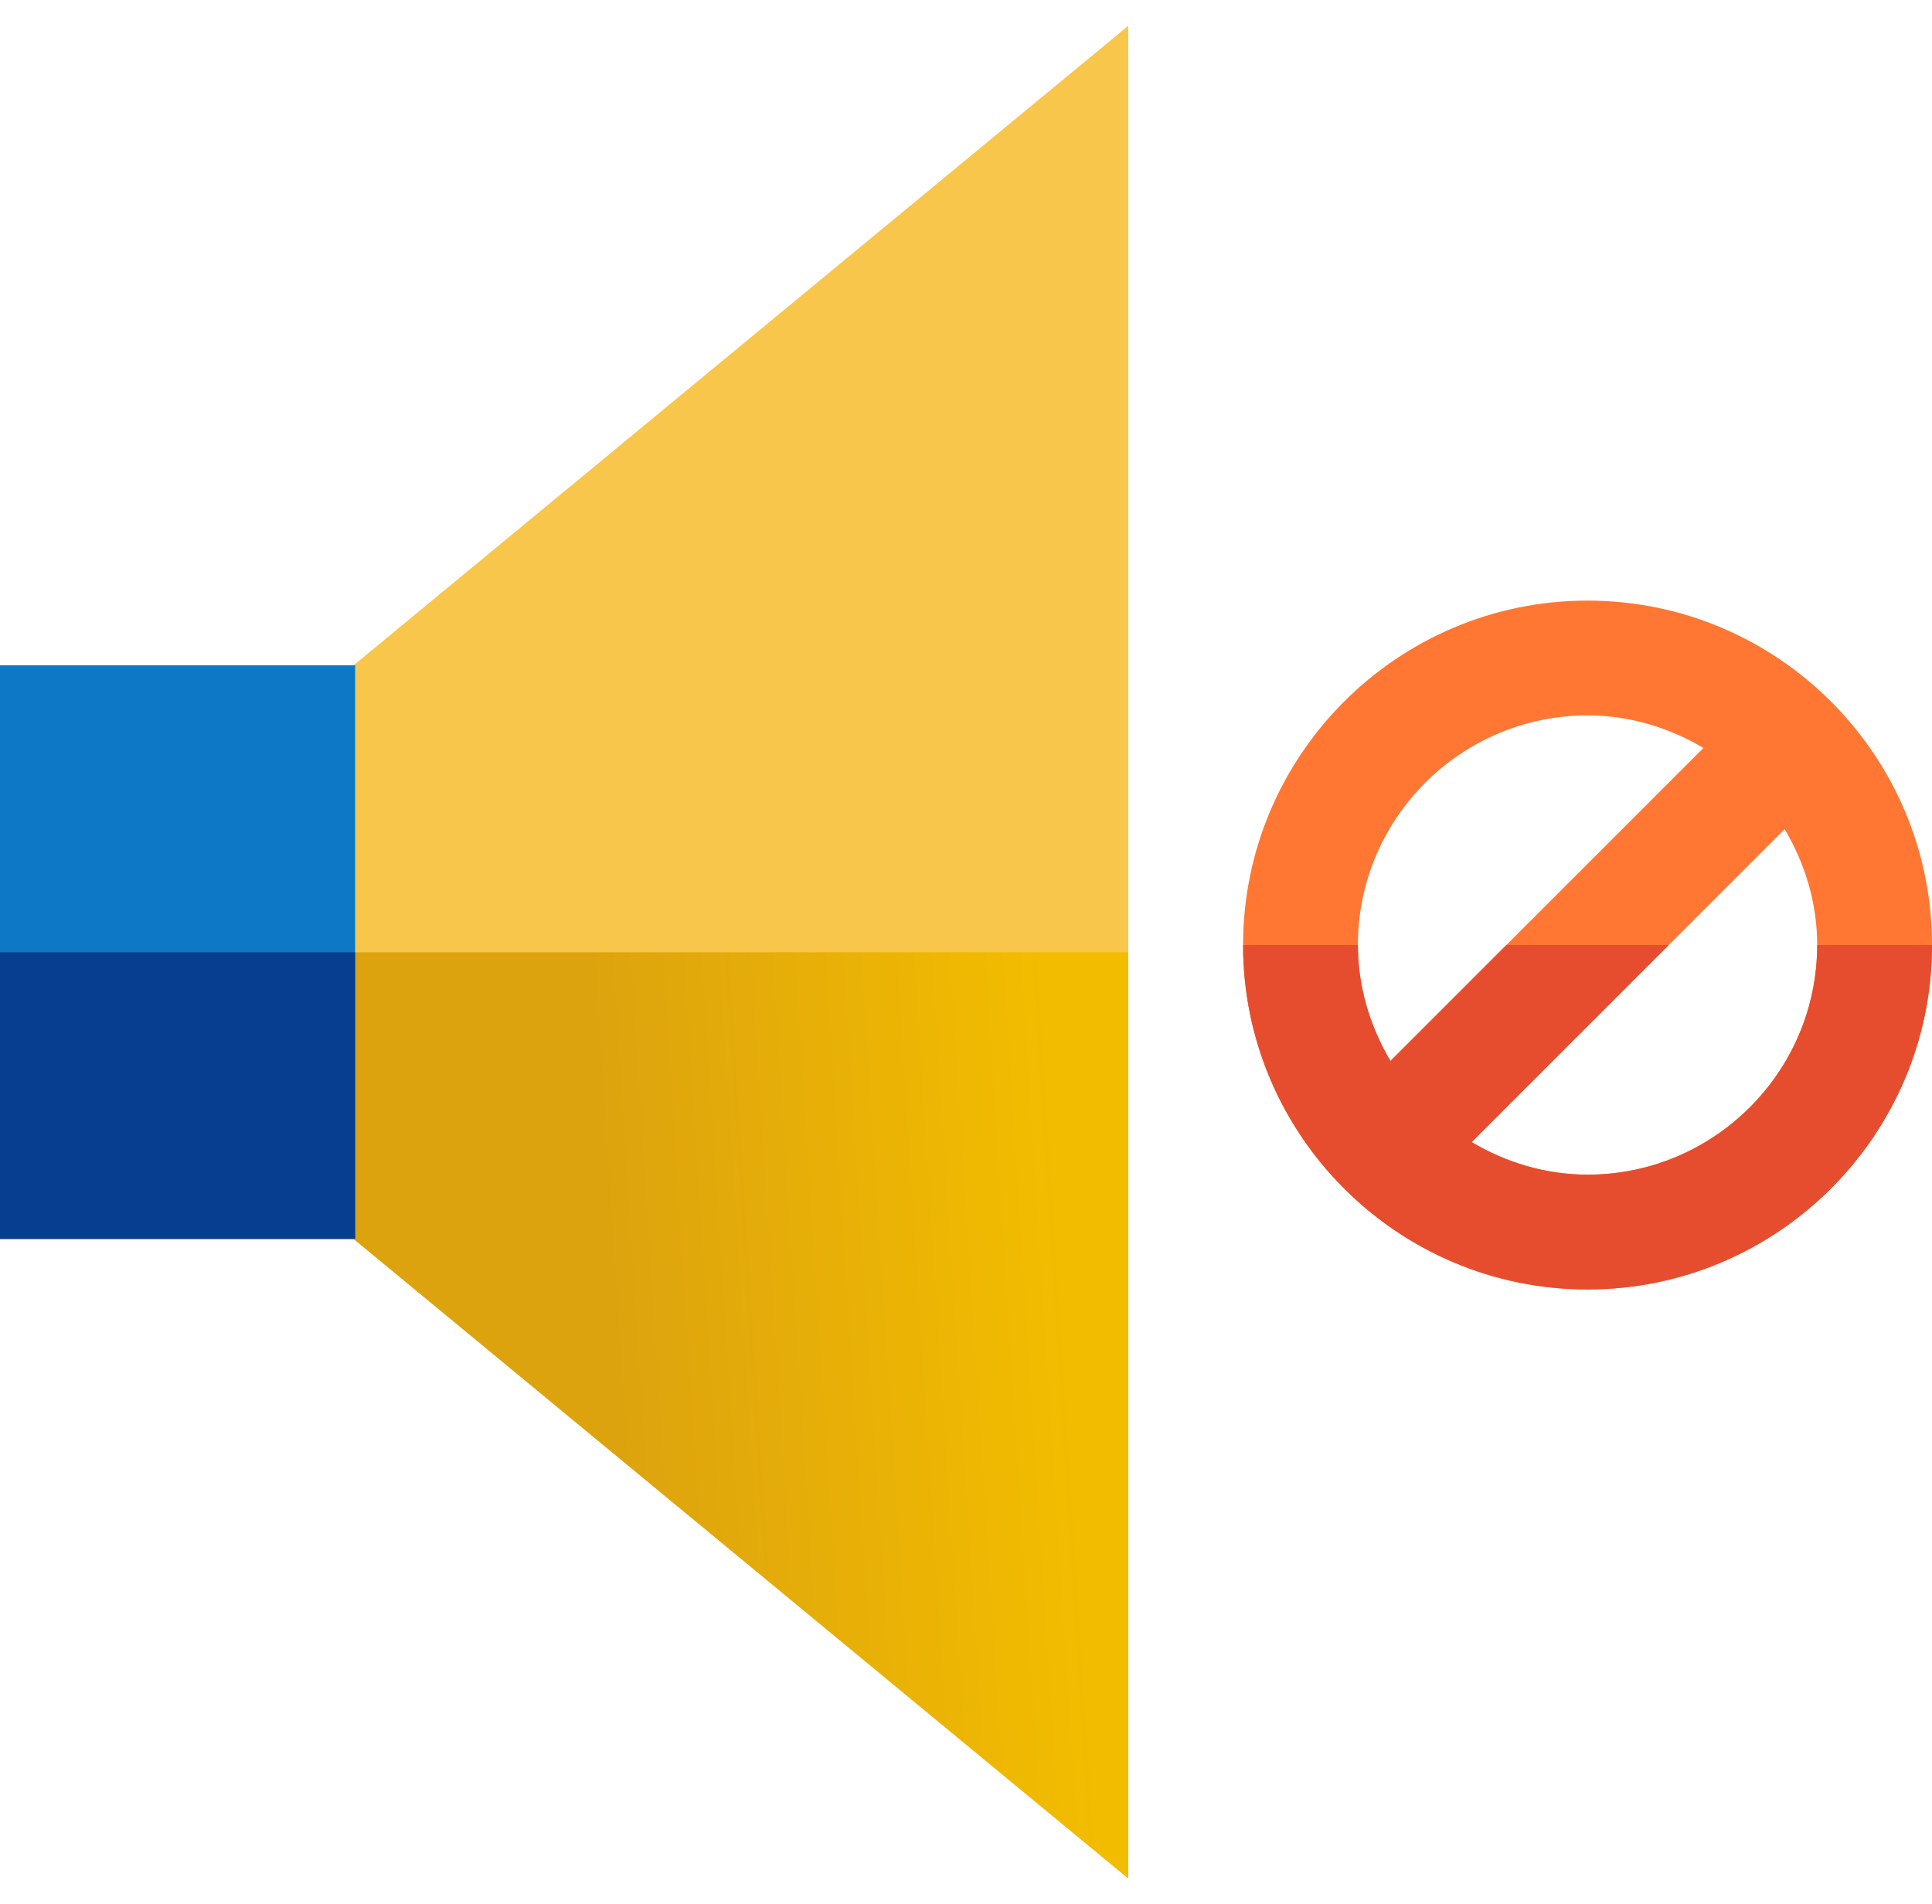 <svg width="70" height="69" viewBox="0 0 70 69" fill="none" xmlns="http://www.w3.org/2000/svg">
<path d="M40.879 0.935V68.066L12.812 44.894L5.906 34.507L12.812 24.107L40.879 0.935Z" fill="#F7C64B"/>
<path d="M40.879 68.066V34.507H5.906L12.812 44.894L40.879 68.066Z" fill="url(#paint0_linear_2394_29092)"/>
<path d="M-1 24.107H12.867V44.894H-1V24.107Z" fill="#0D78C5"/>
<path d="M-1 34.507H12.867V44.894H-1V34.507Z" fill="#083E8F"/>
<path d="M57.52 21.763C50.637 21.763 45.039 27.361 45.039 34.244C45.039 41.126 50.637 46.724 57.52 46.724C64.402 46.724 70 41.126 70 34.244C70 27.361 64.402 21.763 57.52 21.763ZM57.52 25.923C59.058 25.923 60.482 26.372 61.719 27.102L50.378 38.444C49.647 37.206 49.199 35.782 49.199 34.244C49.199 29.655 52.933 25.923 57.52 25.923ZM57.52 42.564C55.981 42.564 54.557 42.115 53.32 41.385L64.661 30.044C65.392 31.281 65.84 32.705 65.84 34.244C65.84 38.832 62.106 42.564 57.52 42.564Z" fill="#FF7733"/>
<path d="M57.52 46.724C64.402 46.724 70 41.126 70 34.244H65.84C65.84 38.832 62.106 42.564 57.52 42.564C55.981 42.564 54.557 42.115 53.32 41.385L60.461 34.244H54.578L50.378 38.444C49.647 37.206 49.199 35.782 49.199 34.244H45.039C45.039 41.126 50.637 46.724 57.52 46.724Z" fill="#E64D2E"/>
<defs>
<linearGradient id="paint0_linear_2394_29092" x1="37.941" y1="34.507" x2="21.309" y2="35.574" gradientUnits="userSpaceOnUse">
<stop stop-color="#F2BD00"/>
<stop offset="1" stop-color="#DDA30F"/>
</linearGradient>
</defs>
</svg>
